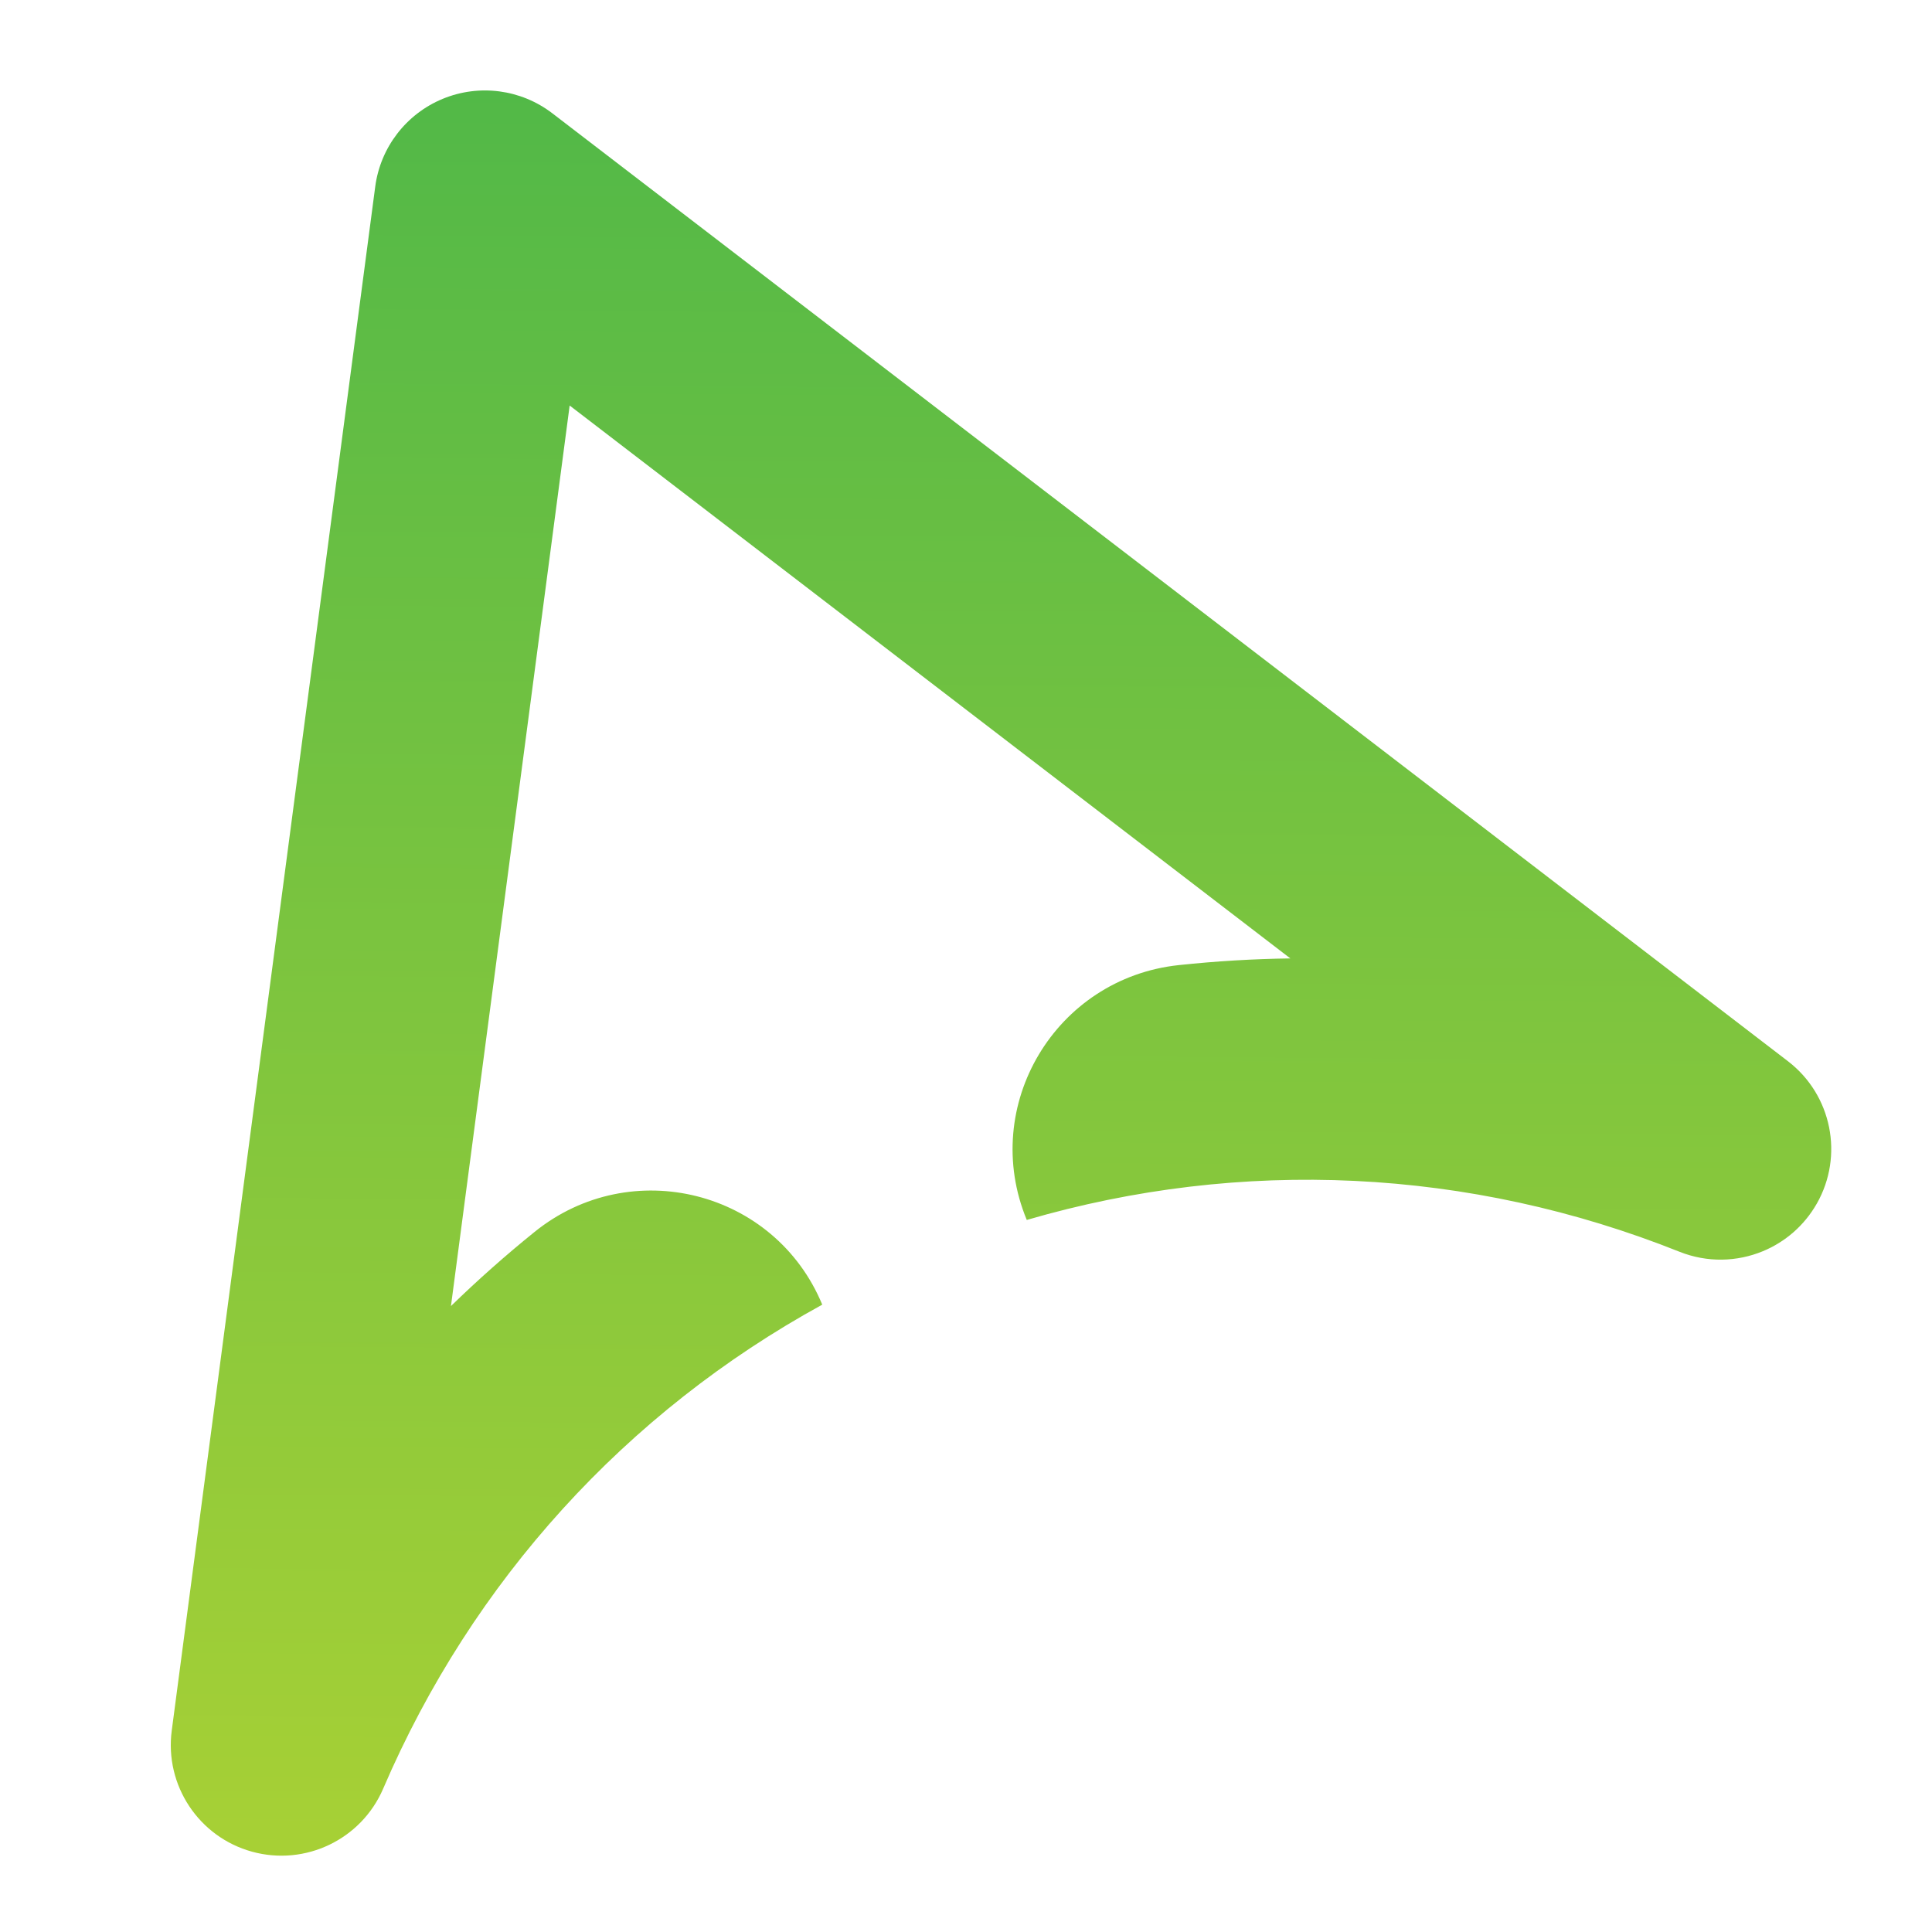 <svg width="800" height="800" viewBox="0 0 800 800" fill="none" xmlns="http://www.w3.org/2000/svg">
<g clip-path="url(#clip0_4065_1090)">
<path d="M752.272 498.427C747.065 507.574 739.109 514.315 729.982 518.095C719.265 522.534 706.917 522.899 695.437 518.324C608.4 483.573 513.991 479.235 425.163 505.154C405.547 457.791 437.123 405.055 488.11 399.627C503.48 397.996 518.886 397.064 534.299 396.858L235.882 167.916L186.73 540.813C197.787 530.055 209.336 519.809 221.351 510.112C261.245 477.899 320.861 492.866 340.478 540.229C259.337 584.706 195.631 654.532 158.665 740.642C149.634 761.669 126.476 772.815 104.405 766.757C82.334 760.699 68.124 739.282 71.116 716.595L155.372 77.299C157.509 61.075 168.149 47.212 183.28 40.945C198.411 34.678 215.724 36.963 228.719 46.921L740.351 439.429C758.507 453.357 763.602 478.549 752.277 498.439L752.272 498.427Z" fill="url(#paint0_linear_4065_1090)"/>
</g>
<defs>
<linearGradient id="paint0_linear_4065_1090" x1="419.146" y1="22.74" x2="411.684" y2="974.107" gradientUnits="userSpaceOnUse">
<stop stop-color="#50B848"/>
<stop offset="1" stop-color="#BFD730"/>
</linearGradient>
<clipPath id="clip0_4065_1090">
<rect width="800" height="800" fill="white"/>
</clipPath>
</defs>
</svg>
